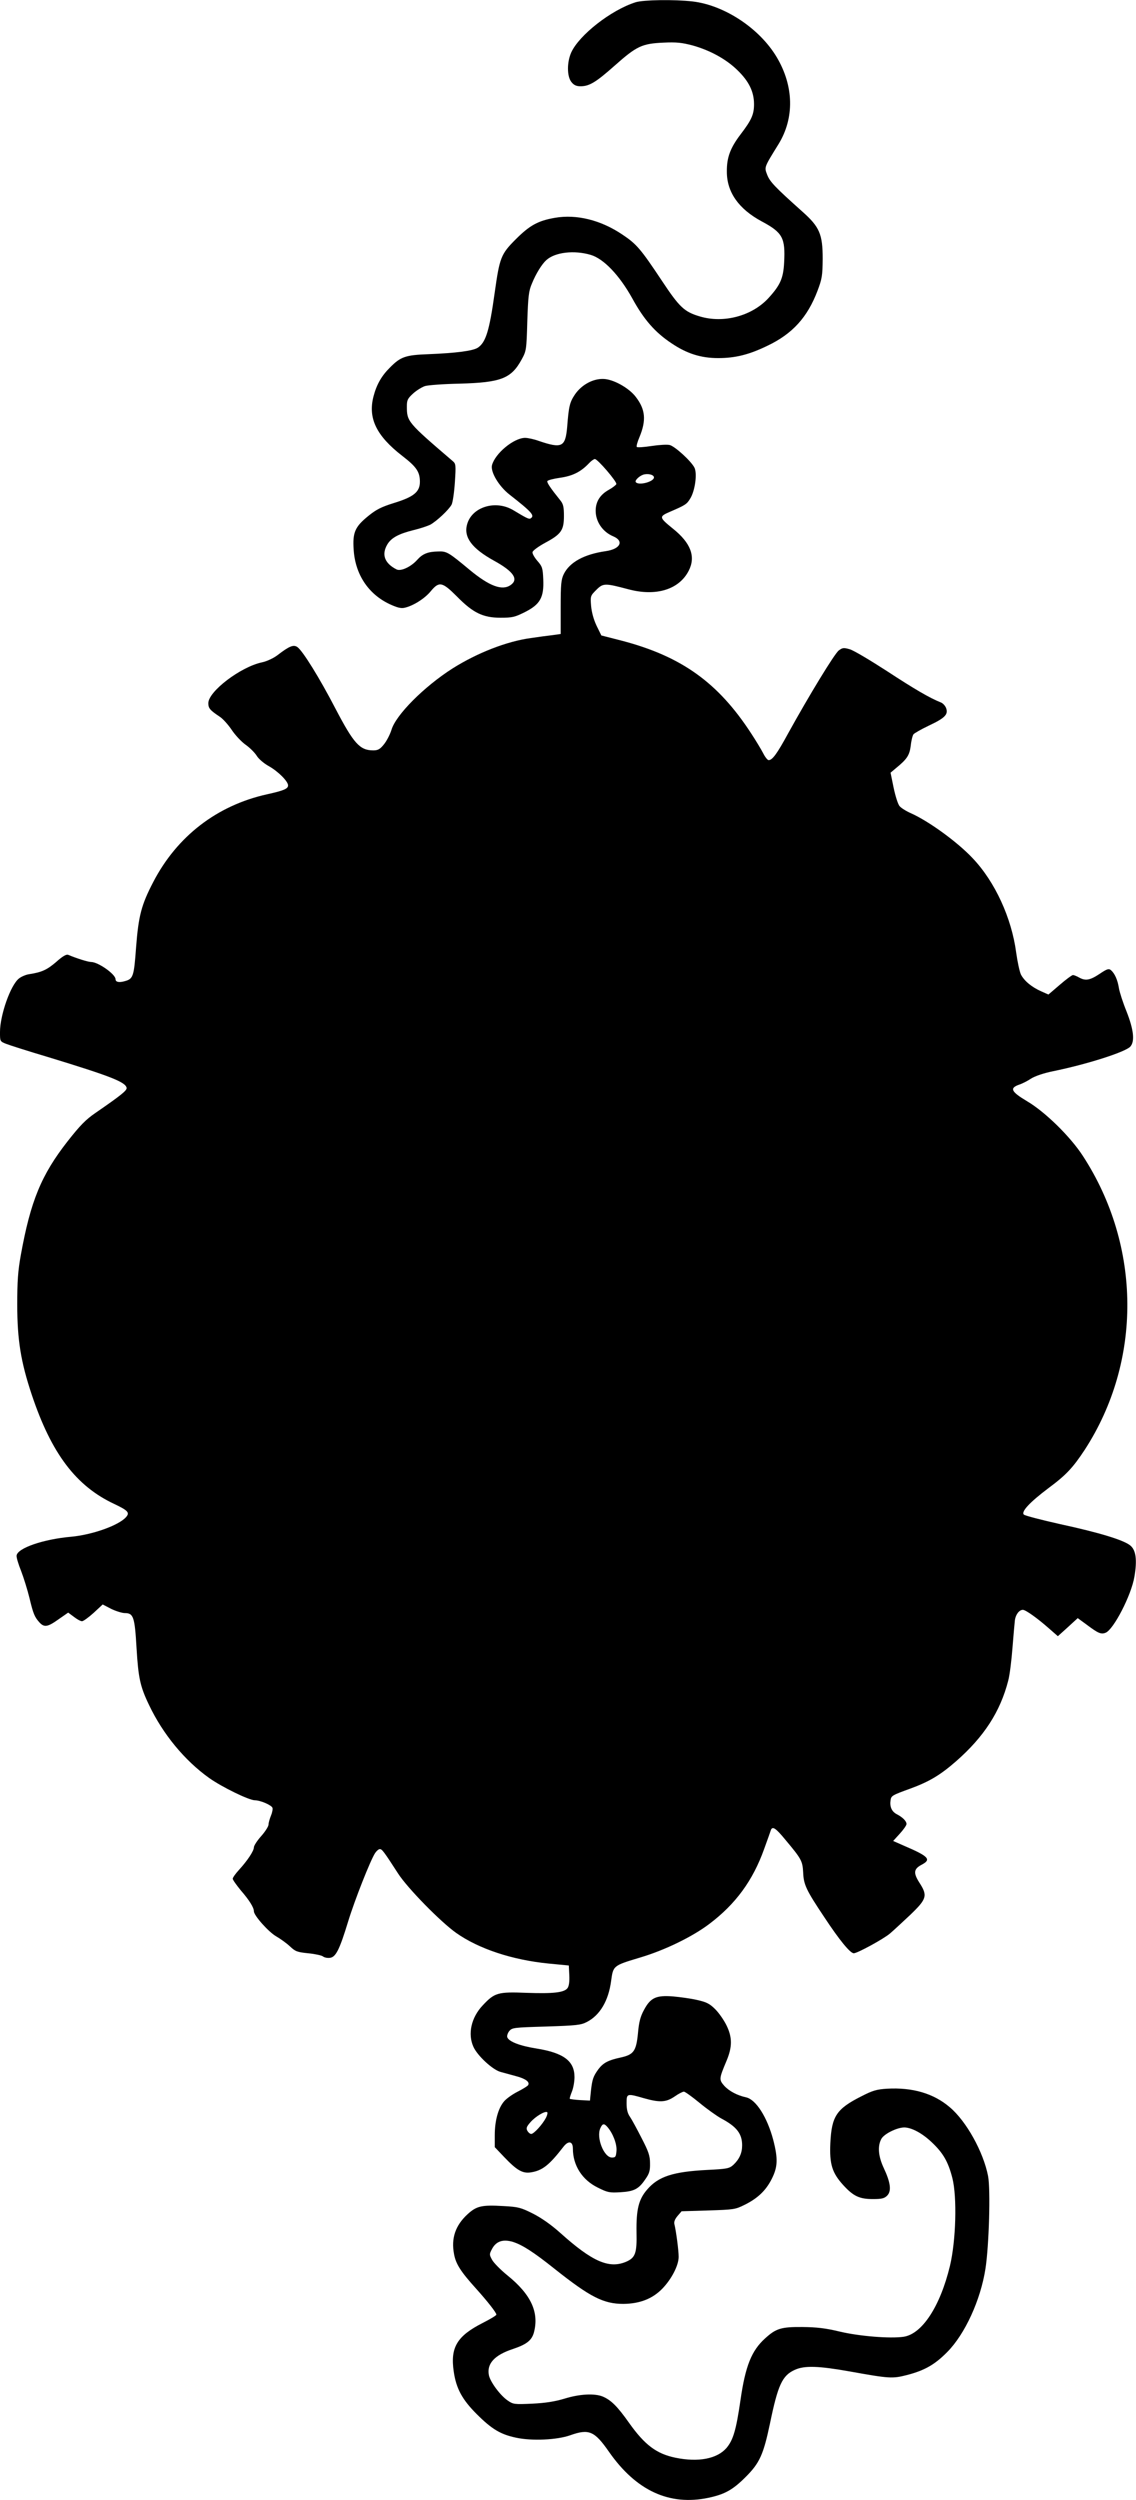 <?xml version="1.0" standalone="no"?>
<!DOCTYPE svg PUBLIC "-//W3C//DTD SVG 20010904//EN"
 "http://www.w3.org/TR/2001/REC-SVG-20010904/DTD/svg10.dtd">
<svg version="1.0" xmlns="http://www.w3.org/2000/svg"
 width="698pt" height="1536pt" viewBox="0 0 698 1536"
 preserveAspectRatio="xMidYMid meet">
<g transform="translate(0,1536) scale(0.1,-0.1)"
fill="#000000" stroke="none">
<path d="M3905 15346 c-151 -48 -346 -201 -395 -308 -27 -60 -27 -147 1 -182
15 -19 30 -26 56 -26 54 0 94 24 210 127 135 120 168 135 298 141 82 4 115 0
180 -17 108 -30 208 -85 277 -153 70 -68 101 -132 101 -208 0 -63 -15 -97 -83
-186 -63 -83 -85 -142 -84 -229 0 -126 73 -229 214 -305 129 -69 146 -101 138
-253 -5 -97 -24 -139 -96 -218 -101 -110 -275 -157 -422 -113 -95 28 -125 56
-233 219 -131 197 -156 226 -243 284 -132 89 -281 126 -414 103 -104 -18 -155
-46 -241 -132 -91 -91 -99 -112 -129 -325 -33 -238 -55 -308 -104 -341 -31
-20 -133 -33 -305 -40 -139 -5 -170 -16 -234 -81 -52 -51 -83 -105 -102 -178
-35 -134 17 -242 177 -366 87 -67 108 -98 108 -159 0 -62 -38 -93 -159 -130
-77 -24 -109 -40 -157 -79 -83 -67 -98 -102 -91 -207 9 -151 89 -273 220 -335
45 -21 70 -28 92 -23 52 11 124 56 161 101 52 63 71 59 161 -31 100 -102 161
-131 269 -131 73 0 88 4 150 35 93 47 117 90 112 201 -3 69 -6 79 -36 113 -18
21 -32 45 -30 54 2 10 37 35 77 57 99 53 116 77 116 165 0 56 -4 74 -23 97
-61 76 -82 108 -79 117 2 6 37 15 79 21 77 11 127 36 178 90 13 14 29 25 35
25 17 0 137 -140 132 -154 -2 -6 -23 -22 -46 -35 -54 -30 -81 -73 -81 -129 0
-67 43 -130 108 -157 68 -29 44 -78 -46 -91 -133 -19 -222 -68 -258 -141 -16
-33 -19 -62 -19 -203 l0 -165 -50 -7 c-27 -3 -88 -11 -134 -18 -147 -20 -329
-91 -481 -187 -174 -111 -349 -286 -375 -378 -9 -28 -29 -67 -46 -88 -24 -30
-37 -37 -65 -37 -83 0 -120 41 -233 257 -97 187 -201 355 -234 378 -24 16 -49
6 -122 -50 -25 -19 -66 -38 -95 -44 -132 -28 -330 -179 -330 -251 0 -31 10
-43 70 -83 19 -12 52 -49 73 -80 21 -32 60 -74 87 -93 27 -19 57 -50 68 -68
11 -18 43 -46 74 -63 57 -32 118 -93 118 -118 0 -21 -26 -32 -130 -55 -306
-68 -552 -257 -698 -538 -74 -142 -91 -209 -106 -404 -13 -179 -18 -192 -70
-206 -35 -10 -56 -5 -56 12 0 31 -107 106 -150 106 -18 0 -86 21 -141 44 -11
5 -35 -9 -74 -44 -56 -48 -88 -63 -166 -75 -21 -3 -48 -15 -62 -26 -52 -40
-117 -225 -117 -330 0 -56 0 -57 38 -72 20 -8 136 -45 257 -81 380 -116 476
-153 483 -189 3 -16 -33 -45 -191 -154 -60 -41 -95 -77 -172 -175 -161 -206
-227 -366 -287 -698 -18 -100 -22 -162 -22 -305 0 -217 22 -352 89 -553 121
-362 272 -562 508 -672 84 -40 96 -53 71 -81 -46 -51 -207 -108 -337 -120
-170 -15 -328 -69 -335 -115 -2 -11 11 -54 28 -96 16 -42 39 -116 51 -165 23
-96 31 -117 62 -151 29 -31 50 -28 117 20 l59 41 35 -26 c19 -15 41 -27 50
-27 8 0 40 23 71 51 l56 52 52 -27 c29 -14 67 -26 84 -26 53 0 61 -23 72 -215
11 -183 22 -236 77 -350 85 -179 219 -341 369 -448 79 -56 245 -137 281 -137
33 0 101 -29 108 -46 3 -7 -1 -29 -9 -48 -8 -20 -15 -44 -15 -55 0 -11 -20
-43 -45 -71 -25 -28 -45 -59 -45 -69 0 -22 -39 -81 -91 -138 -22 -24 -39 -48
-39 -55 0 -7 23 -39 50 -72 52 -60 80 -105 80 -128 0 -26 90 -127 137 -154 26
-15 65 -43 85 -62 33 -31 44 -35 112 -42 42 -4 82 -13 90 -19 8 -7 27 -11 43
-9 36 4 59 49 112 223 40 131 137 377 166 421 9 13 21 24 29 24 13 0 23 -12
112 -150 58 -90 261 -297 357 -365 139 -98 345 -166 567 -188 l125 -12 3 -60
c2 -39 -2 -67 -11 -79 -20 -27 -85 -35 -252 -29 -176 7 -196 1 -269 -77 -71
-75 -93 -176 -57 -255 25 -55 118 -141 167 -154 21 -6 64 -17 95 -26 58 -15
86 -36 74 -55 -3 -6 -33 -24 -64 -40 -32 -16 -70 -43 -84 -60 -36 -42 -57
-119 -57 -208 l0 -73 57 -60 c79 -83 114 -103 165 -95 71 11 113 45 199 156
31 41 59 36 59 -10 0 -103 57 -193 154 -240 60 -30 72 -32 139 -28 84 5 112
20 153 81 24 34 29 52 28 97 0 46 -9 72 -52 155 -28 55 -60 114 -71 130 -15
21 -21 46 -21 83 0 61 1 62 105 32 99 -28 137 -26 190 10 24 17 50 30 57 30 7
0 50 -31 95 -68 46 -38 106 -81 135 -97 94 -50 128 -93 128 -165 0 -47 -17
-85 -54 -120 -25 -22 -37 -25 -161 -31 -210 -11 -300 -40 -369 -121 -52 -60
-67 -122 -65 -261 3 -131 -7 -158 -66 -183 -104 -43 -207 3 -400 176 -59 53
-118 94 -171 121 -74 37 -89 41 -181 46 -134 8 -165 0 -220 -50 -75 -69 -102
-148 -83 -246 11 -60 41 -107 135 -211 71 -79 125 -148 125 -160 0 -5 -37 -27
-82 -50 -160 -81 -202 -151 -180 -300 15 -104 52 -172 141 -261 93 -93 147
-125 242 -145 97 -21 251 -14 333 15 115 41 149 26 238 -102 167 -239 371
-333 612 -282 99 21 149 49 226 126 88 87 111 140 151 330 49 237 75 295 153
330 59 27 146 24 337 -10 245 -44 262 -45 352 -22 108 28 171 64 247 141 109
110 205 319 235 512 22 141 32 487 16 570 -29 148 -133 336 -235 422 -99 85
-229 123 -386 114 -63 -4 -88 -11 -156 -46 -155 -78 -184 -123 -192 -288 -6
-130 11 -183 79 -258 63 -69 100 -86 183 -86 54 0 70 4 87 21 28 28 21 81 -21
170 -33 71 -39 133 -15 178 16 31 96 71 142 71 45 -1 109 -35 168 -91 71 -67
101 -120 127 -221 29 -117 22 -382 -15 -538 -60 -249 -171 -419 -285 -436 -82
-12 -271 3 -393 32 -87 21 -141 27 -229 28 -131 1 -162 -9 -229 -70 -83 -75
-121 -169 -151 -378 -27 -186 -45 -246 -86 -295 -58 -67 -173 -89 -314 -60
-116 24 -188 78 -284 213 -72 102 -111 141 -163 163 -50 20 -140 16 -234 -13
-60 -18 -117 -27 -199 -31 -109 -5 -117 -4 -150 19 -46 31 -108 115 -116 156
-14 71 35 124 148 161 83 28 114 52 128 99 34 125 -16 235 -162 353 -42 34
-84 77 -94 95 -18 33 -18 35 0 69 25 46 67 60 127 42 58 -18 128 -63 257 -166
218 -173 300 -215 422 -215 101 1 179 31 240 94 57 59 100 143 100 195 0 41
-16 159 -26 200 -4 15 3 32 19 51 l25 29 164 5 c155 5 166 6 222 34 81 40 132
88 168 160 37 73 39 124 9 240 -37 139 -106 248 -167 261 -55 12 -105 39 -134
71 -33 38 -32 43 14 153 36 85 36 145 0 218 -15 31 -46 76 -69 99 -35 35 -54
44 -111 57 -38 9 -105 18 -149 22 -104 8 -138 -8 -178 -83 -22 -40 -31 -74
-37 -143 -11 -111 -26 -132 -109 -150 -75 -16 -105 -33 -134 -71 -32 -44 -38
-62 -46 -133 l-6 -60 -60 3 c-33 2 -62 6 -64 8 -2 2 4 21 13 44 9 22 16 62 16
89 0 99 -66 149 -234 176 -101 16 -169 42 -179 69 -3 8 2 25 12 38 18 21 26
22 227 28 186 6 214 9 250 28 80 41 133 130 149 252 13 95 12 94 182 145 150
45 318 127 421 205 162 122 268 267 337 460 21 58 40 111 42 118 10 24 30 11
89 -61 99 -118 105 -130 109 -200 3 -76 18 -108 131 -277 91 -138 158 -220
180 -220 22 0 185 89 223 122 20 17 75 68 124 114 102 98 108 118 56 198 -38
60 -35 84 14 110 61 32 45 51 -107 116 l-68 30 41 45 c22 24 41 51 41 59 0 18
-24 42 -61 61 -30 16 -43 46 -37 85 4 28 9 31 125 73 114 42 182 83 278 167
171 150 271 304 320 495 9 33 20 123 26 200 6 77 13 154 15 172 5 35 27 63 49
63 17 0 90 -52 160 -114 l55 -48 61 55 61 56 52 -38 c73 -55 91 -63 119 -52
49 19 158 230 177 343 18 104 10 166 -26 194 -41 33 -188 78 -428 130 -116 26
-217 52 -225 59 -18 18 36 76 153 164 108 80 149 125 221 234 353 544 349
1251 -11 1805 -77 119 -233 272 -344 337 -97 58 -108 80 -49 101 20 6 54 24
75 38 24 15 76 33 135 45 210 43 444 118 474 151 29 32 21 104 -23 216 -22 54
-43 119 -47 144 -8 51 -26 90 -49 110 -14 11 -25 7 -71 -24 -59 -39 -86 -43
-125 -21 -14 8 -30 14 -37 15 -6 0 -43 -27 -81 -60 l-70 -60 -45 20 c-58 26
-103 63 -124 103 -8 17 -21 77 -29 134 -28 213 -130 436 -268 581 -93 99 -268
226 -377 275 -30 13 -62 33 -71 44 -10 10 -26 61 -37 113 l-19 93 31 26 c71
58 85 80 93 139 3 31 11 63 17 71 6 7 48 31 92 52 100 47 122 69 109 107 -5
15 -20 32 -34 37 -68 27 -162 82 -330 192 -102 66 -204 127 -228 134 -38 11
-45 10 -68 -7 -26 -19 -184 -279 -311 -509 -68 -125 -97 -165 -120 -165 -7 0
-22 19 -34 43 -12 23 -45 78 -74 122 -203 312 -428 473 -795 569 l-125 32 -29
59 c-18 38 -30 81 -34 122 -5 61 -4 63 32 99 42 42 53 42 196 4 171 -46 313
-2 372 114 44 86 13 170 -97 258 -86 70 -87 74 -18 104 93 40 103 46 124 81
30 48 44 154 26 190 -21 41 -120 131 -152 139 -15 4 -65 1 -111 -6 -46 -7 -87
-10 -91 -6 -4 3 3 30 16 60 43 104 37 170 -22 247 -42 56 -141 111 -202 111
-64 1 -132 -37 -172 -95 -32 -48 -38 -70 -48 -200 -11 -124 -32 -134 -174 -86
-30 11 -68 19 -85 19 -70 -1 -184 -96 -203 -168 -10 -41 41 -128 107 -180 138
-108 158 -130 130 -147 -9 -6 -24 1 -105 50 -109 66 -256 21 -285 -87 -22 -79
30 -148 166 -223 120 -66 152 -114 102 -149 -52 -37 -131 -7 -251 92 -131 109
-142 116 -194 114 -63 -1 -96 -14 -129 -51 -39 -44 -102 -73 -128 -59 -74 38
-93 92 -55 155 25 40 70 64 163 87 38 9 82 24 99 32 39 21 115 92 132 124 7
14 16 76 20 137 7 106 6 114 -13 130 -279 239 -282 243 -282 337 0 38 5 48 39
79 21 19 54 39 72 45 19 6 115 13 214 15 253 7 316 31 380 148 29 53 30 58 35
234 5 154 9 188 28 232 25 62 62 121 89 145 54 49 172 62 273 32 80 -24 176
-125 255 -267 71 -130 140 -209 241 -276 95 -64 181 -91 287 -91 105 0 190 21
303 76 153 73 245 174 307 337 28 74 31 93 32 197 0 151 -19 196 -125 290
-170 152 -199 183 -216 226 -18 48 -21 42 70 189 98 160 94 356 -11 533 -105
177 -321 320 -517 343 -113 13 -303 10 -351 -5z m113 -2917 c5 -28 -97 -55
-112 -30 -6 9 20 35 44 44 27 10 65 2 68 -14z m-663 -10079 c-22 -42 -75 -100
-91 -100 -7 0 -18 9 -24 20 -8 15 -5 25 20 53 31 35 88 69 102 61 4 -3 1 -18
-7 -34z m377 -57 c34 -39 59 -104 56 -146 -3 -37 -6 -42 -28 -42 -49 0 -98
123 -71 181 13 29 23 30 43 7z"/>
</g>
</svg>
